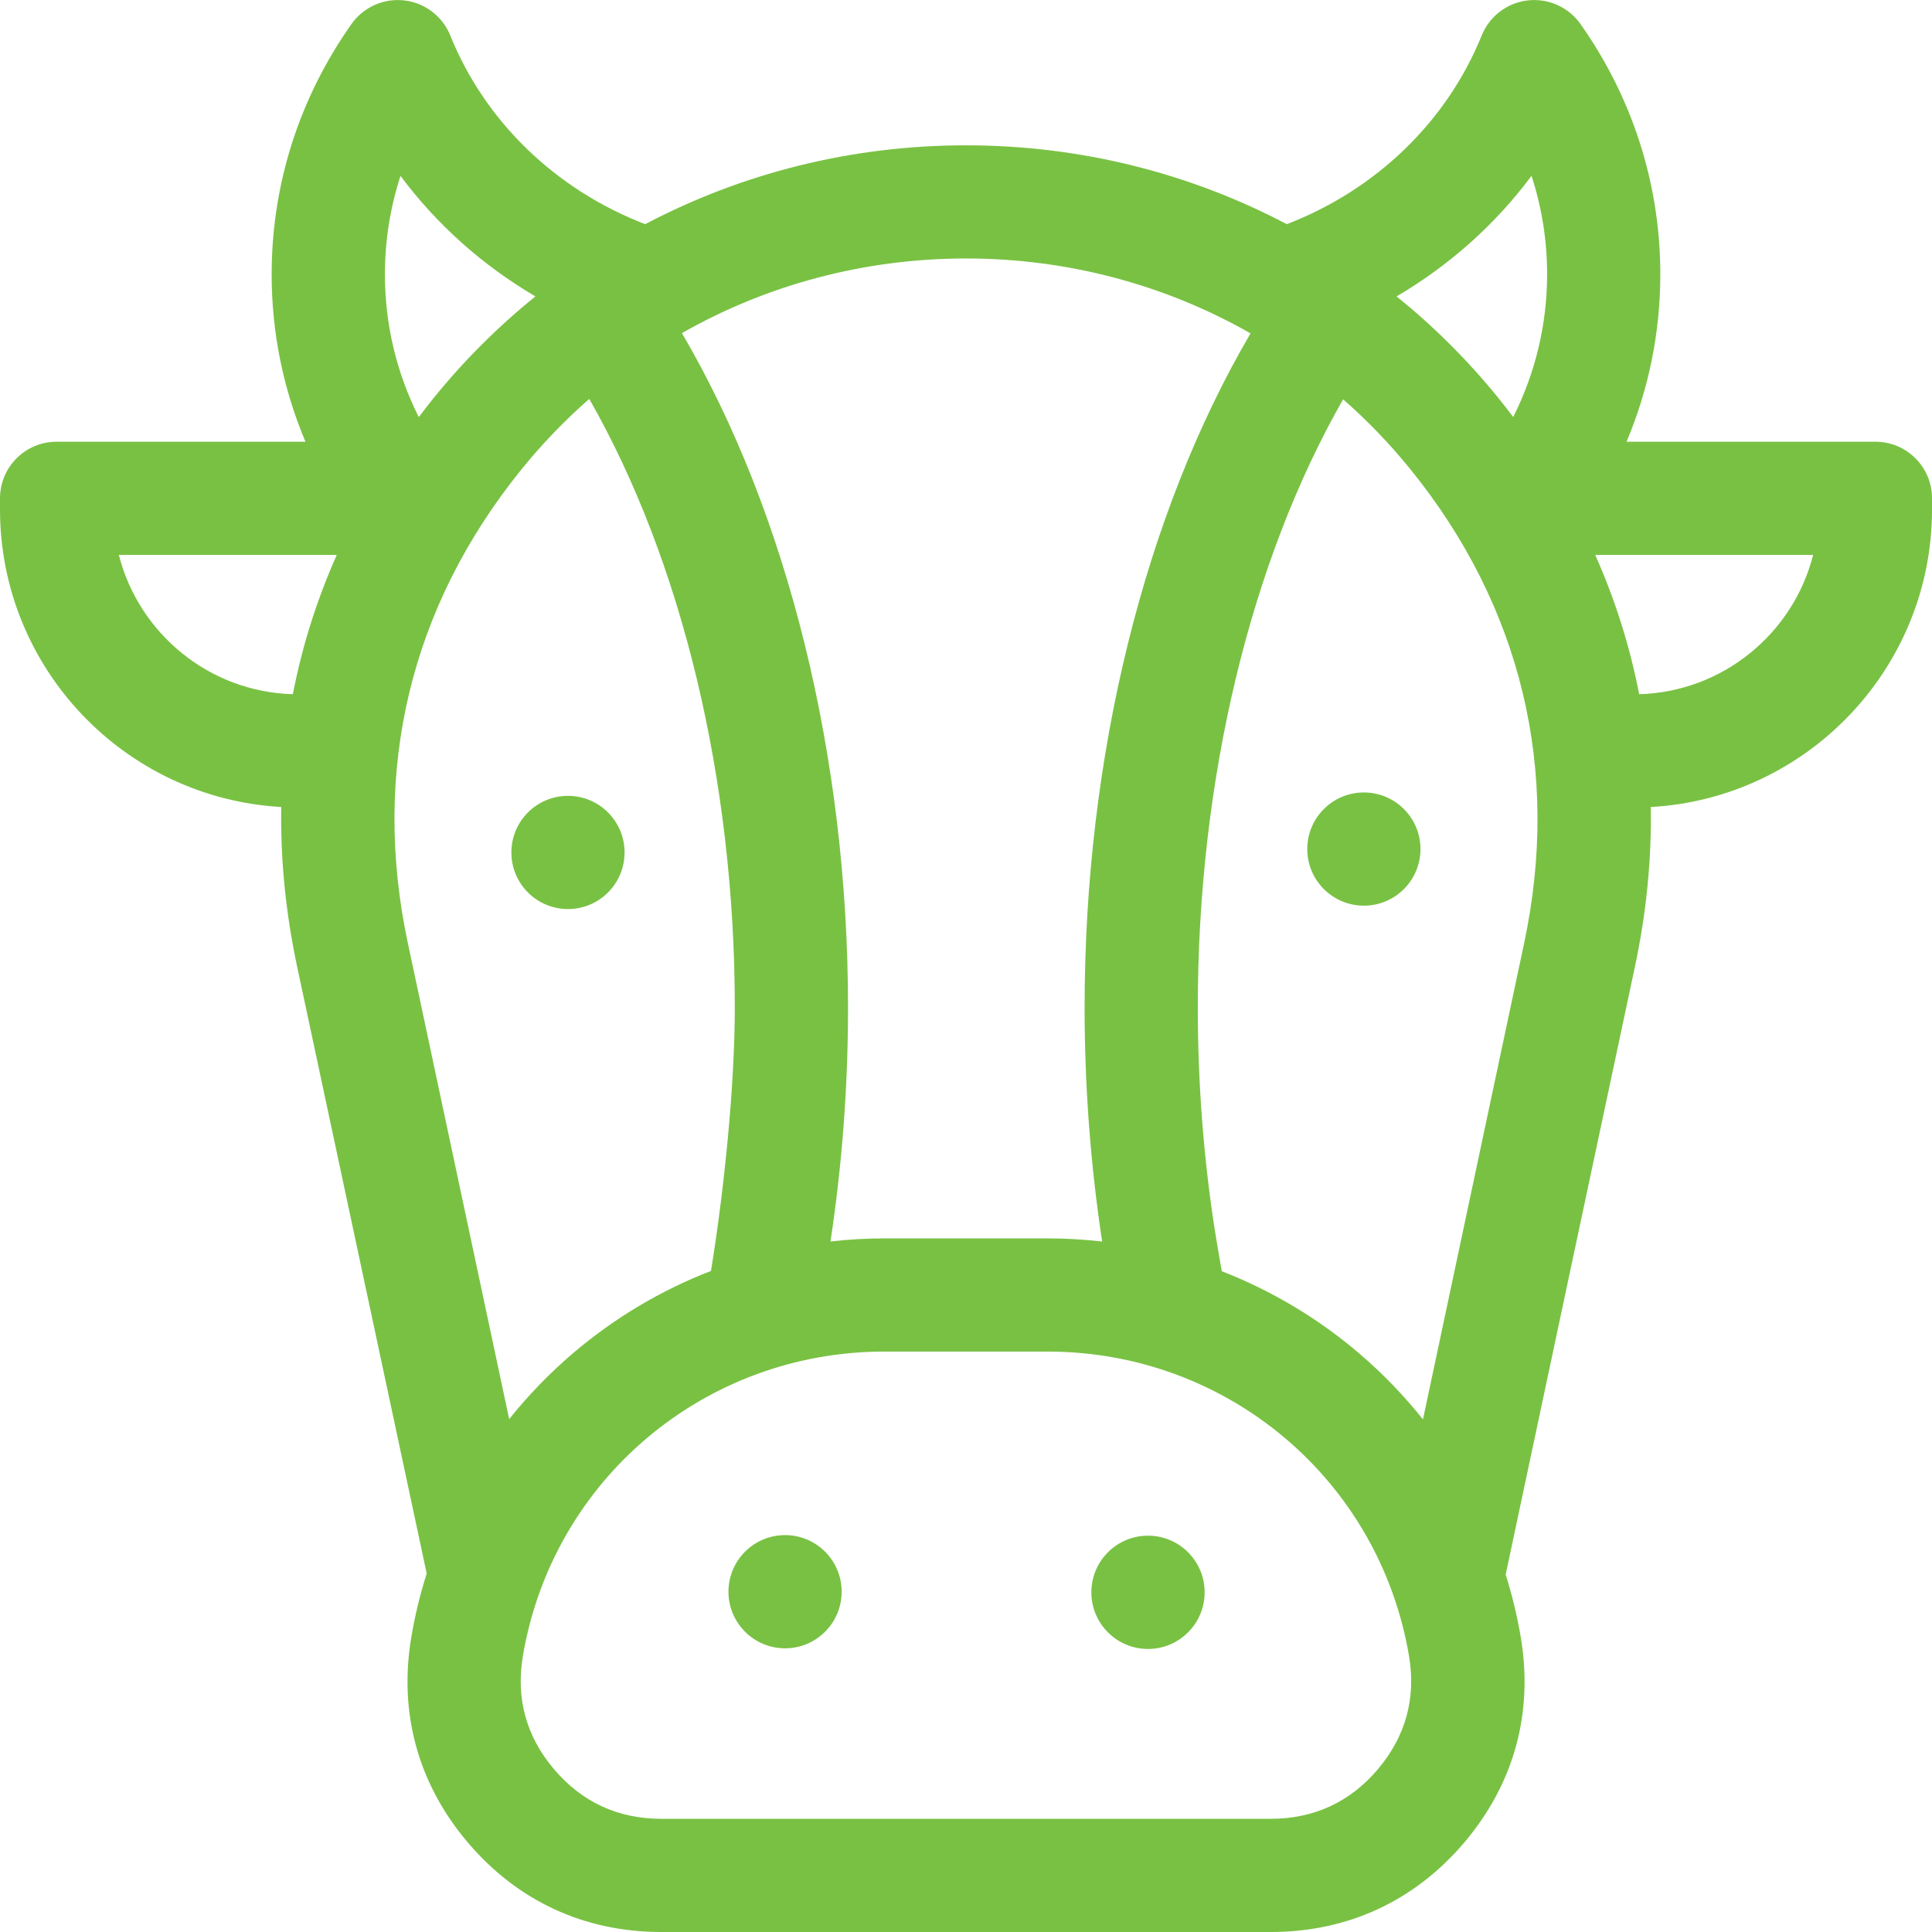<?xml version="1.0" encoding="UTF-8"?>
<svg id="Layer_1" xmlns="http://www.w3.org/2000/svg" version="1.1" viewBox="0 0 512 512">
  <!-- Generator: Adobe Illustrator 30.0.0, SVG Export Plug-In . SVG Version: 2.1.1 Build 123)  -->
  <defs>
    <style>
      .st0 {
        fill-rule: evenodd;
      }

      .st0, .st1 {
        fill: #79c143;
      }
    </style>
  </defs>
  <path class="st0" d="M497,117.06h-65.95c5.9-13.98,8.95-28.98,8.95-44.38,0-23.79-7.32-46.73-21.17-66.33-3.17-4.48-8.53-6.87-13.98-6.24-5.45.63-10.12,4.19-12.18,9.28-9.22,22.81-27.95,40.89-51.66,50.02-25.77-13.58-54.83-20.9-85.02-20.9-30.19,0-59.24,7.32-85.01,20.9-23.71-9.13-42.43-27.18-51.66-50.02-2.06-5.09-6.73-8.65-12.18-9.28-5.45-.62-10.81,1.76-13.98,6.24-13.85,19.6-21.17,42.54-21.17,66.33,0,15.45,3.07,30.43,8.96,44.38H15C6.72,117.06,0,123.78,0,132.06v2.94C0,177.06,33.04,211.54,74.53,213.86c-.22,13.86,1.17,28.01,4.22,42.35l34.33,160.79c-1.74,5.49-3.11,11.11-4.07,16.82-3.4,20.07,1.77,38.9,14.95,54.44,13.17,15.53,30.9,23.74,51.29,23.74h161.52c20.39,0,38.12-8.21,51.29-23.73,13.18-15.54,18.35-34.37,14.95-54.44-.95-5.62-2.29-11.15-3.99-16.56,10.93-51.51,23.39-110.01,34.25-161.07,3.05-14.34,4.44-28.48,4.21-42.33,41.49-2.33,74.53-36.81,74.53-78.87v-2.94c0-8.28-6.72-15-15-15h0ZM405.87,46.59c2.73,8.38,4.13,17.15,4.13,26.08,0,13.25-3.08,26.1-8.98,37.84-1.28-1.69-2.58-3.37-3.93-5.03-8.11-10.01-17.17-19.01-26.98-26.93,14.04-8.25,26.2-19.11,35.76-31.96ZM256,68.5c26.96,0,52.83,6.97,75.41,19.85-28.07,47.86-43.98,112.02-43.98,178.65,0,20.95,1.58,41.74,4.65,62.02-4.77-.55-9.59-.83-14.43-.83h-43.29c-4.79,0-9.55.27-14.27.81,3.07-20.27,4.65-41.07,4.65-62,0-66.38-15.98-130.91-44.02-178.72,22.56-12.84,48.38-19.78,75.29-19.78h0ZM106.13,46.6c9.56,12.85,21.72,23.71,35.76,31.95-9.82,7.93-18.87,16.92-26.98,26.94-1.35,1.67-2.65,3.35-3.93,5.04-5.9-11.72-8.97-24.56-8.97-37.85,0-8.93,1.4-17.7,4.13-26.08h0ZM31.5,147.06h57.75c-5.31,11.92-9.19,24.25-11.64,36.91-22.25-.62-40.83-16.13-46.11-36.91ZM108.09,249.97c-9.75-45.79.67-89.22,30.13-125.61,5.49-6.78,11.49-13,17.94-18.64,24.59,43.05,38.57,101.13,38.57,161.27,0,20.71-2.81,48.24-6.31,69.81-13.2,5.12-25.55,12.44-36.49,21.75-6.25,5.32-11.93,11.2-16.99,17.53l-26.85-126.12ZM365.16,468.86c-7.39,8.72-16.95,13.14-28.41,13.14h-161.52c-11.46,0-21.01-4.42-28.41-13.14-7.38-8.7-10.15-18.8-8.25-30.03,7.92-46.73,48.19-80.65,95.77-80.65h43.29c47.57,0,87.85,33.92,95.77,80.65,1.9,11.22-.88,21.33-8.25,30.03h0ZM403.91,249.96c-8.95,42.06-17.88,84.13-26.81,126.19-5.07-6.35-10.76-12.25-17.03-17.59-10.88-9.27-23.16-16.56-36.28-21.67-.01-.08-1.13-6.37-1.62-9.45-3.15-19.7-4.74-39.99-4.74-60.43,0-60.38,13.92-118.14,38.51-161.19,6.4,5.61,12.38,11.81,17.83,18.54,29.45,36.38,39.88,79.81,30.14,125.6h0ZM434.39,183.97c-2.45-12.66-6.33-24.99-11.64-36.91h57.75c-5.28,20.78-23.87,36.29-46.11,36.91Z"/>
  <circle class="st1" cx="208.05" cy="421.82" r="15"/>
  <circle class="st1" cx="304.23" cy="421.98" r="15.01"/>
  <circle class="st1" cx="150.52" cy="225.91" r="15"/>
  <circle class="st1" cx="361.44" cy="225.01" r="15"/>
</svg>